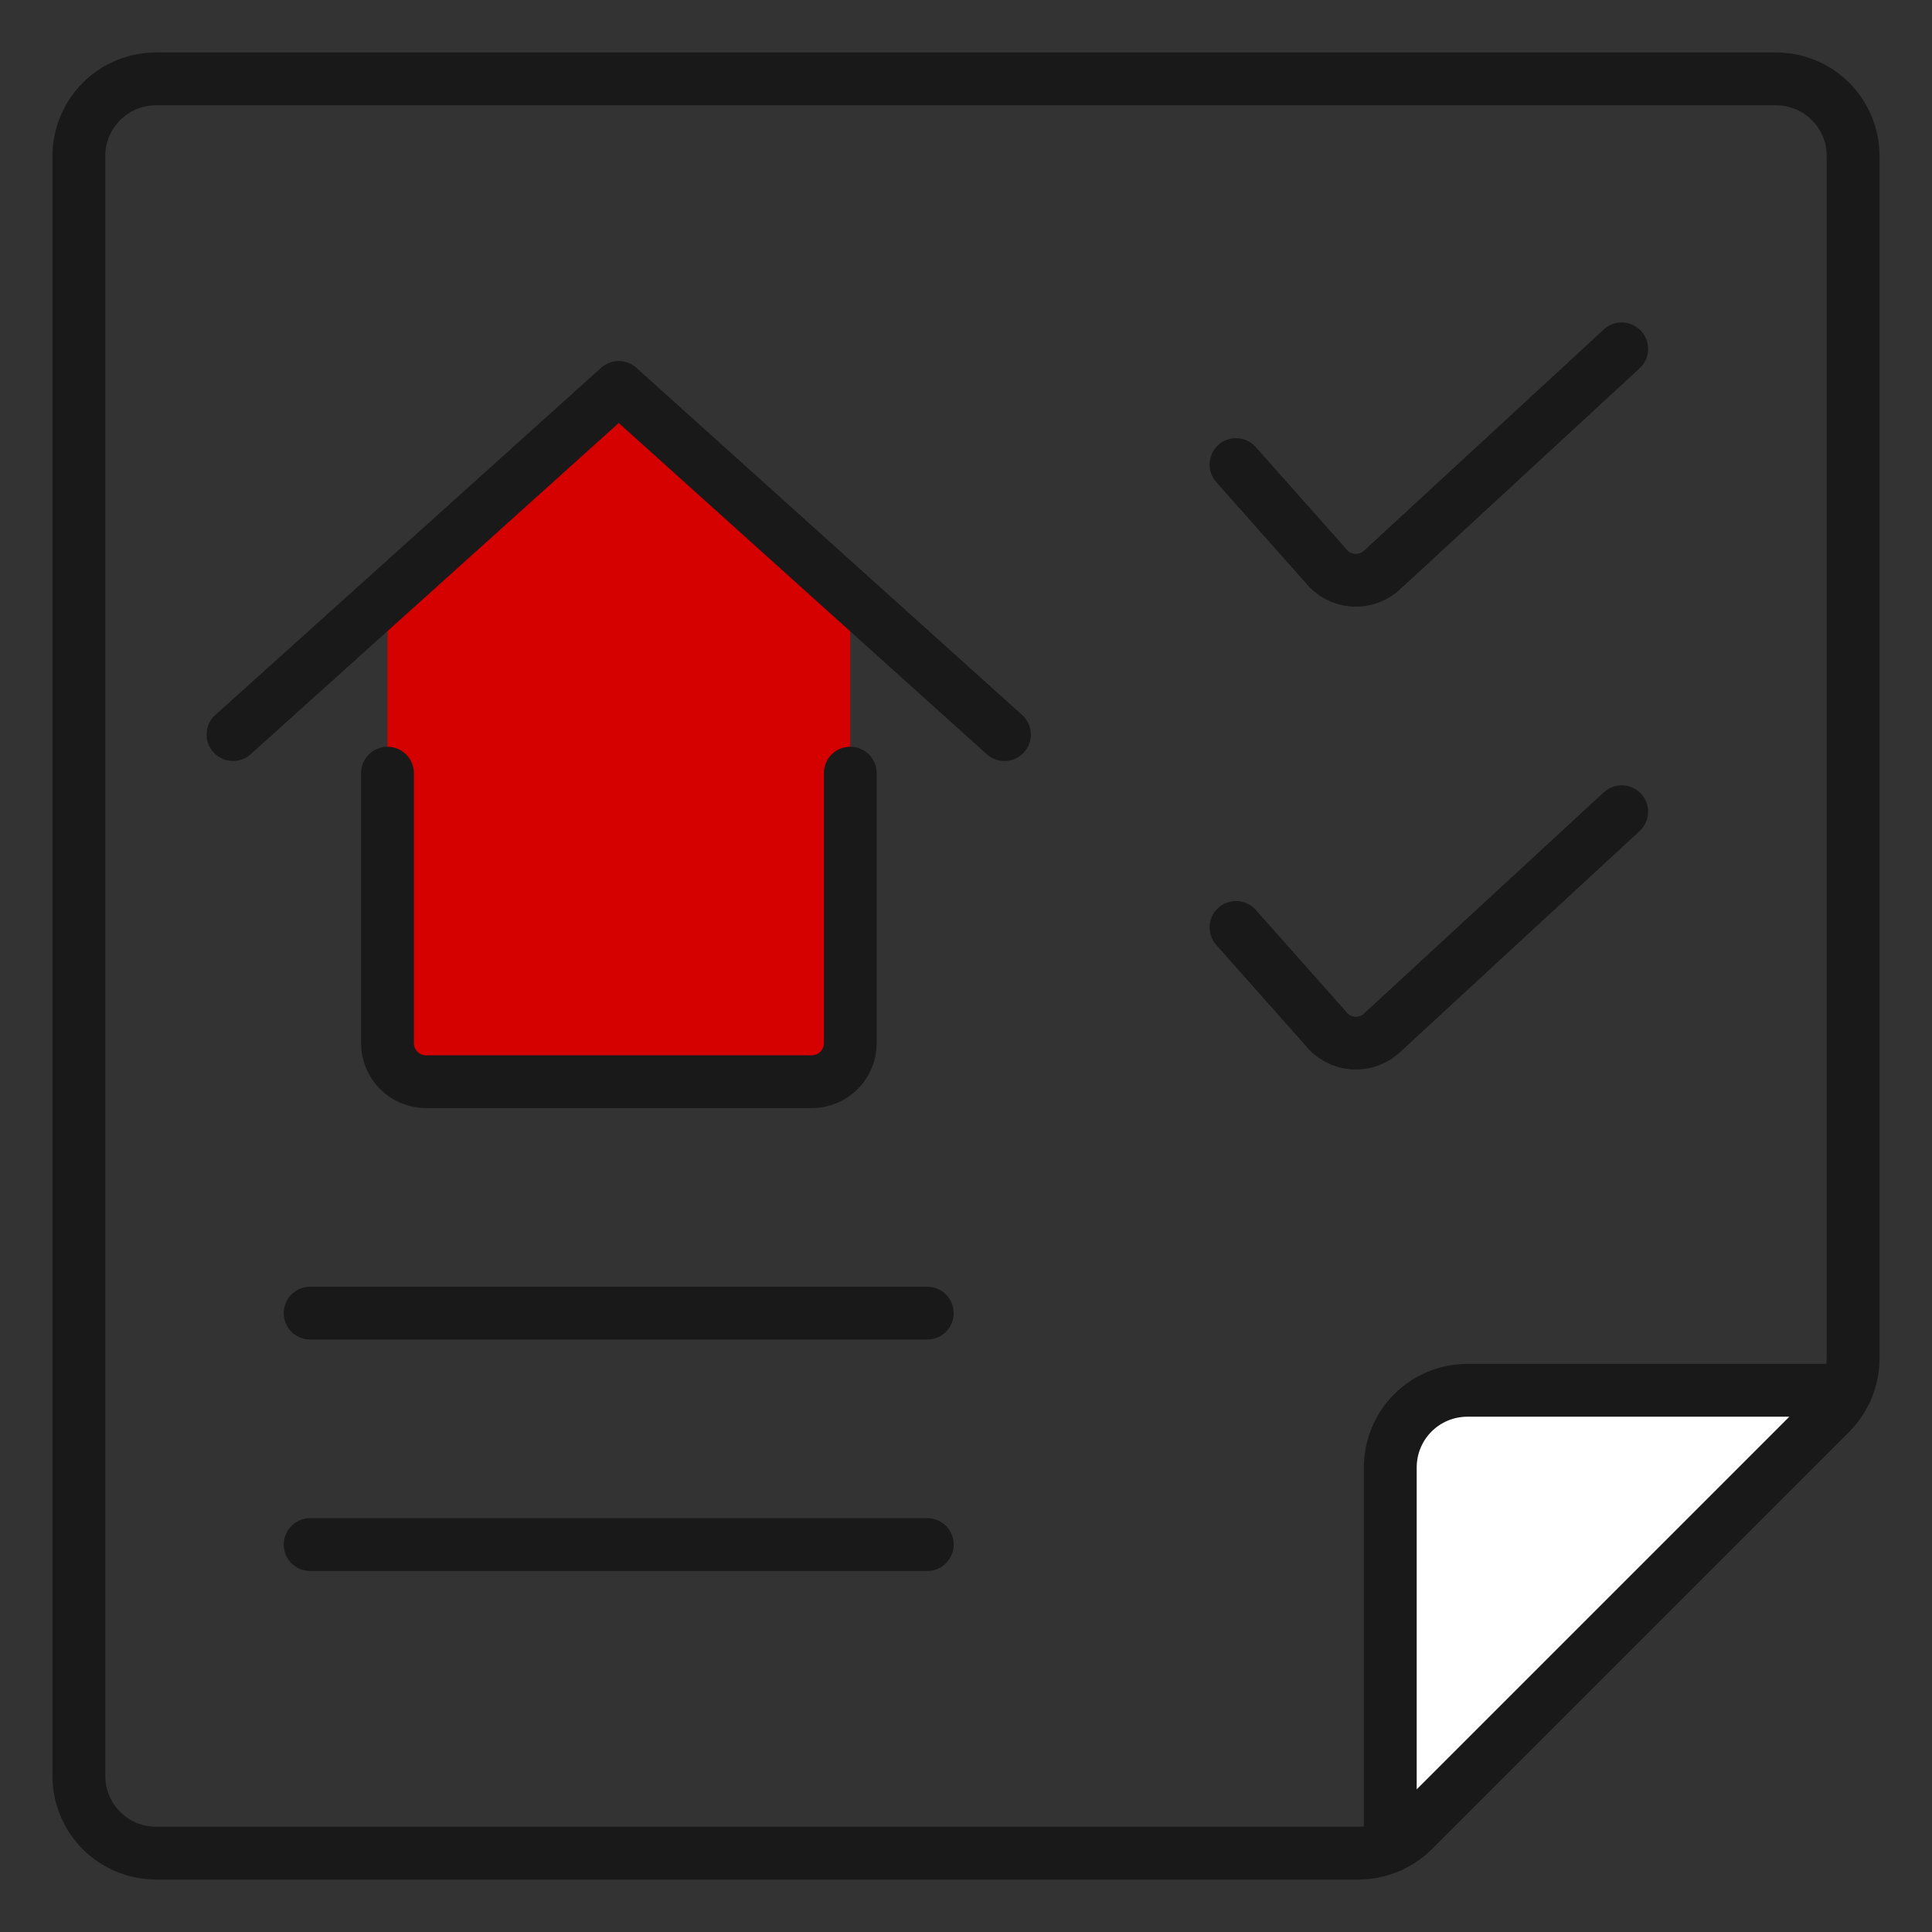 <svg width="64" height="64" viewBox="0 0 64 64" fill="none" xmlns="http://www.w3.org/2000/svg">
<rect x="0" y="0" width="64" height="64" fill="#333333" stroke="none"/>
<path d="M61.387 44.997C61.387 45.675 61.118 46.325 60.639 46.804L46.804 60.639C46.325 61.118 45.675 61.387 44.997 61.387H5.168C4.49 61.387 3.84 61.118 3.361 60.639C2.882 60.16 2.613 59.51 2.613 58.832V5.168C2.613 4.49 2.882 3.84 3.361 3.361C3.84 2.882 4.49 2.613 5.168 2.613H58.832C59.51 2.613 60.16 2.882 60.639 3.361C61.118 3.84 61.387 4.49 61.387 5.168V44.997Z" stroke="#191919" stroke-width="1.75" stroke-linecap="round" stroke-linejoin="round"/>
<path d="M20.501 12.835L12.835 19.734V34.556C12.835 34.894 12.969 35.219 13.209 35.459C13.448 35.699 13.773 35.833 14.112 35.833H26.889C27.228 35.833 27.553 35.699 27.793 35.459C28.032 35.219 28.167 34.894 28.167 34.556V19.734L20.501 12.835Z" fill="#D50000"/>
<path d="M28.167 25.612V34.556C28.167 34.894 28.032 35.219 27.793 35.459C27.553 35.699 27.228 35.833 26.889 35.833H14.112C13.773 35.833 13.448 35.699 13.209 35.459C12.969 35.219 12.835 34.894 12.835 34.556V25.612" stroke="#191919" stroke-width="1.75" stroke-linecap="round" stroke-linejoin="round"/>
<path d="M7.719 24.334L20.496 12.835L33.273 24.334" stroke="#191919" stroke-width="1.75" stroke-linecap="round" stroke-linejoin="round"/>
<path d="M40.944 15.39L43.893 18.712C44.003 18.858 44.142 18.979 44.303 19.067C44.464 19.154 44.641 19.206 44.824 19.22C45.006 19.233 45.189 19.206 45.36 19.142C45.532 19.079 45.688 18.979 45.817 18.85L53.721 11.557" stroke="#191919" stroke-width="1.75" stroke-linecap="round" stroke-linejoin="round"/>
<path d="M40.944 30.722L43.893 34.044C44.003 34.191 44.142 34.312 44.303 34.399C44.464 34.487 44.641 34.539 44.824 34.552C45.006 34.565 45.189 34.539 45.36 34.475C45.532 34.411 45.688 34.312 45.817 34.182L53.721 26.889" stroke="#191919" stroke-width="1.75" stroke-linecap="round" stroke-linejoin="round"/>
<path d="M10.274 43.499H30.717" stroke="#191919" stroke-width="1.75" stroke-linecap="round" stroke-linejoin="round"/>
<path d="M10.274 51.166H30.717" stroke="#191919" stroke-width="1.75" stroke-linecap="round" stroke-linejoin="round"/>
<path d="M61.132 46.055C61.025 46.334 60.859 46.587 60.646 46.796L46.796 60.646C46.587 60.859 46.334 61.025 46.055 61.132V48.61C46.055 47.932 46.324 47.282 46.803 46.803C47.282 46.324 47.932 46.055 48.61 46.055H61.132Z" fill="white" stroke="#191919" stroke-width="1.75" stroke-linecap="round" stroke-linejoin="round"/>
<path d="M46.055 61.157V61.132" stroke="#191919" stroke-width="1.75" stroke-linecap="round" stroke-linejoin="round"/>
<path d="M61.157 46.055H61.132" stroke="#191919" stroke-width="1.75" stroke-linecap="round" stroke-linejoin="round"/>
</svg>
